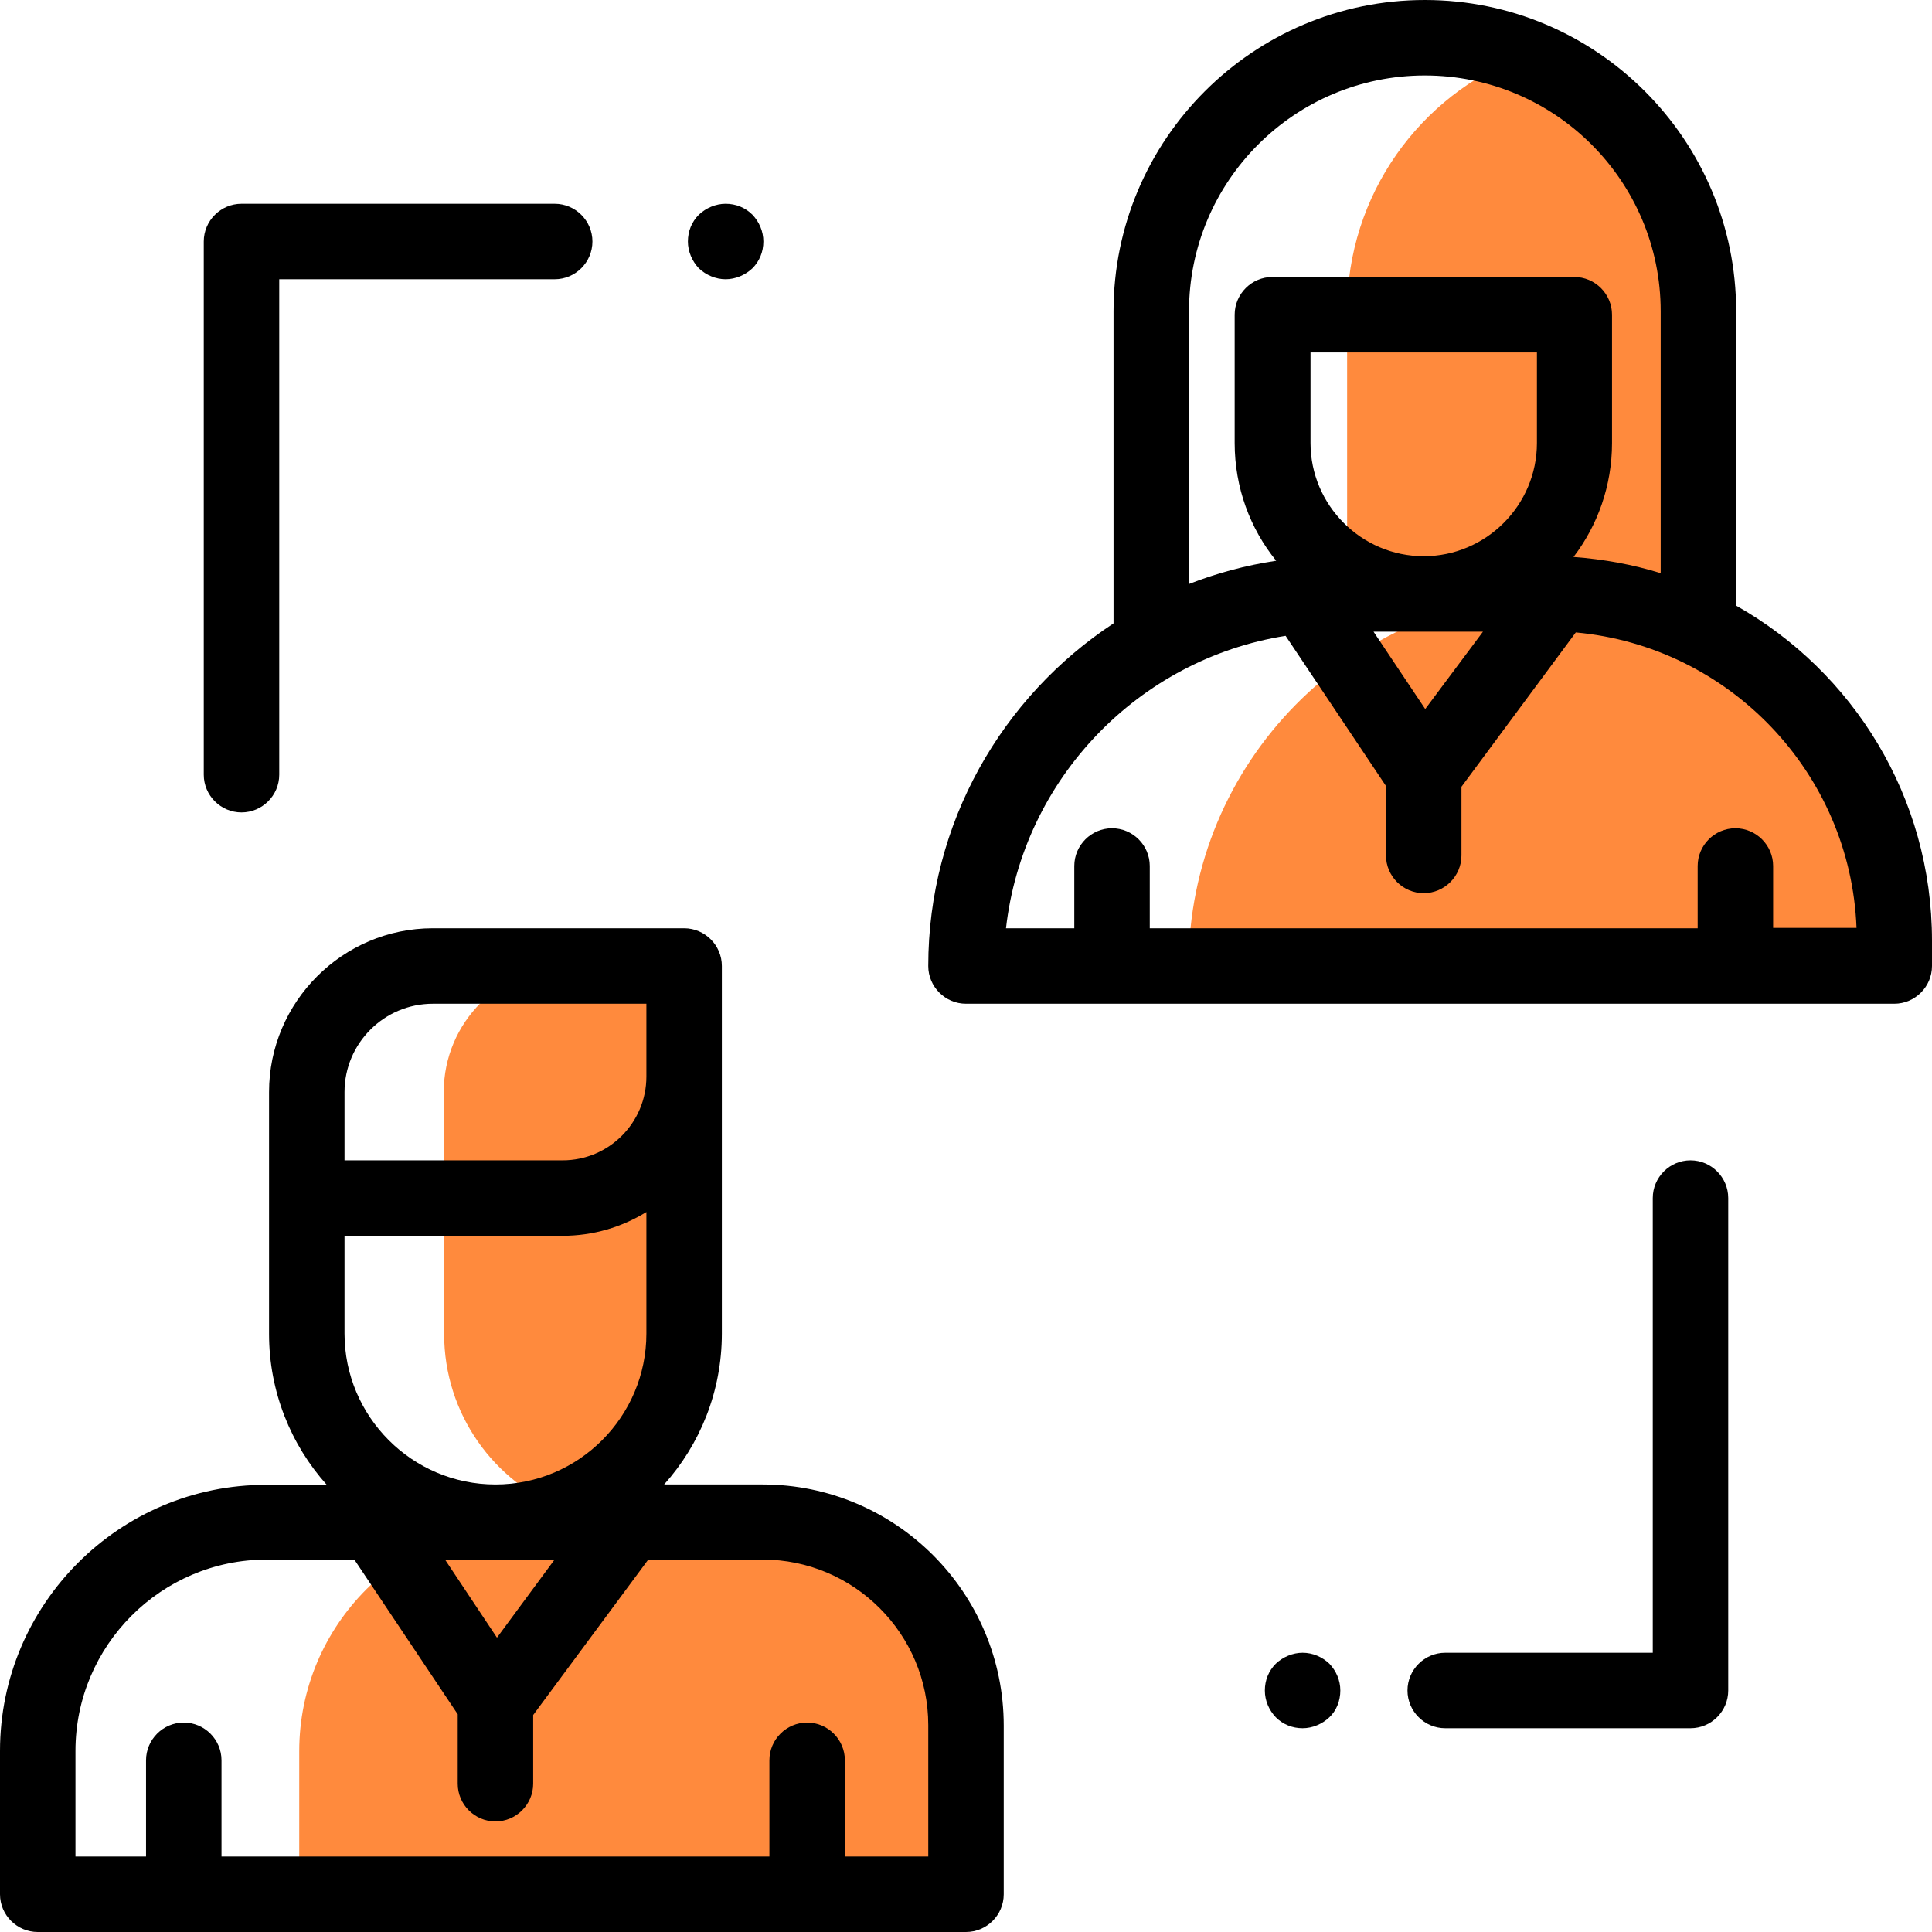 <?xml version="1.0" encoding="utf-8"?>
<!-- Generator: Adobe Illustrator 25.0.1, SVG Export Plug-In . SVG Version: 6.00 Build 0)  -->
<svg version="1.1" id="Layer_1" xmlns="http://www.w3.org/2000/svg" xmlns:xlink="http://www.w3.org/1999/xlink" x="0px" y="0px"
	 viewBox="0 0 512 512" style="enable-background:new 0 0 512 512;" xml:space="preserve">
<style type="text/css">
	.st0{fill:#FF8A3D;}
</style>
<path class="st0" d="M403.6,14.8C376.3,25.2,357,51.6,357,82.5v83.9h93.1V82.5C450.1,51.6,430.8,25.2,403.6,14.8z"/>
<path class="st0" d="M417.3,117.4v-34h-47.2v34c0,16.2,9.7,30.2,23.6,36.5C407.6,147.6,417.3,133.6,417.3,117.4z"/>
<path class="st0" d="M411.9,157.4c-53.7,0.9-96.9,44.7-96.9,98.6h187v-6.7C502,199.1,461.8,158.3,411.9,157.4z"/>
<path class="st0" d="M181.2,285.3V256h-30.2c-18.4,0-33.4,14.9-33.4,33.4v28.1h31.4C166.8,317.5,181.2,303.1,181.2,285.3z"/>
<path class="st0" d="M181.2,316.3l-63.5,1.6v35.6c0,21.2,13.2,39.3,31.8,46.5c18.6-7.3,31.8-25.4,31.8-46.5V316.3z"/>
<path class="st0" d="M202.1,403.4H140c-33.5,0-60.7,27.2-60.7,60.7v38H256v-44.7C256,427.5,231.9,403.4,202.1,403.4z"/>
<path d="M460.1,160.5v-78c0-45.5-37-82.5-82.5-82.5c-45.5,0-82.5,37-82.5,82.5v82.7C265.6,184.6,246,218.1,246,256
	c0,5.5,4.5,10,10,10h246c5.5,0,10-4.5,10-10v-6.7C512,211.2,491.1,178,460.1,160.5z M315.1,82.5c0-34.5,28-62.5,62.5-62.5
	c34.5,0,62.5,28,62.5,62.5v69.4c-7.4-2.3-15.1-3.7-23.1-4.3c6.4-8.4,10.2-18.9,10.2-30.2v-34c0-5.5-4.5-10-10-10h-80
	c-5.5,0-10,4.5-10,10v34c0,11.8,4.1,22.7,11,31.2c-8,1.2-15.8,3.3-23.2,6.2L315.1,82.5L315.1,82.5z M377.7,187.9L364,167.4h29
	L377.7,187.9z M407.3,117.4c0,16.5-13.5,30-30,30c-16.5,0-30-13.5-30-30v-24h60V117.4z M469.9,246v-16.5c0-5.5-4.5-10-10-10
	c-5.5,0-10,4.5-10,10V246H304.7v-16.5c0-5.5-4.5-10-10-10s-10,4.5-10,10V246h-18.1c4.5-39.6,35.1-71.3,74.1-77.5l26.6,39.8v18.4
	c0,5.5,4.5,10,10,10s10-4.5,10-10v-18.2l30.3-40.9c40.6,3.7,72.8,37.1,74.4,78.3H469.9z"/>
<path d="M202.1,393.4h-26.1c9.5-10.6,15.3-24.6,15.3-40V256c0-5.5-4.5-10-10-10h-66.6c-23.9,0-43.4,19.5-43.4,43.4v28.1
	c0,0.1,0,0.1,0,0.2c0,0.1,0,0.1,0,0.2v35.6c0,15.3,5.8,29.4,15.3,40h-16C31.7,393.4,0,425.1,0,464v38c0,5.5,4.5,10,10,10h246
	c5.5,0,10-4.5,10-10v-44.7C266,422,237.3,393.4,202.1,393.4z M146.9,413.4l-15.2,20.6l-13.7-20.6H146.9z M91.3,353.4v-25.9h57.8
	c8.1,0,15.7-2.3,22.2-6.3v32.2c0,22-17.9,40-40,40S91.3,375.4,91.3,353.4z M91.3,289.4c0-12.9,10.5-23.4,23.4-23.4h56.6v19.3
	c0,12.2-9.9,22.2-22.2,22.2H91.3V289.4z M246,492h-22.1v-25.5c0-5.5-4.5-10-10-10s-10,4.5-10,10V492H58.7v-25.5c0-5.5-4.5-10-10-10
	s-10,4.5-10,10V492H20v-28c0-27.9,22.7-50.7,50.7-50.7h23.2l27.4,41v18.4c0,5.5,4.5,10,10,10c5.5,0,10-4.5,10-10v-18.2l30.5-41.2
	h30.3c24.2,0,43.9,19.7,43.9,43.9V492z"/>
<path d="M345.2,438c-2.6,0-5.2,1.1-7.1,2.9c-1.9,1.9-2.9,4.4-2.9,7.1s1.1,5.2,2.9,7.1c1.9,1.9,4.4,2.9,7.1,2.9
	c2.6,0,5.2-1.1,7.1-2.9s2.9-4.4,2.9-7.1s-1.1-5.2-2.9-7.1C350.4,439.1,347.9,438,345.2,438z"/>
<path d="M448,307.5c-5.5,0-10,4.5-10,10V438h-55c-5.5,0-10,4.5-10,10s4.5,10,10,10h65c5.5,0,10-4.5,10-10V317.5
	C458,312,453.5,307.5,448,307.5z"/>
<path d="M192.3,74c2.6,0,5.2-1.1,7.1-2.9c1.9-1.9,2.9-4.4,2.9-7.1s-1.1-5.2-2.9-7.1c-1.9-1.9-4.4-2.9-7.1-2.9
	c-2.6,0-5.2,1.1-7.1,2.9c-1.9,1.9-2.9,4.4-2.9,7.1c0,2.6,1.1,5.2,2.9,7.1C187.1,72.9,189.7,74,192.3,74z"/>
<path d="M64,215.3c5.5,0,10-4.5,10-10V74h73c5.5,0,10-4.5,10-10s-4.5-10-10-10H64c-5.5,0-10,4.5-10,10v141.3
	C54,210.8,58.5,215.3,64,215.3z"/>
</svg>
